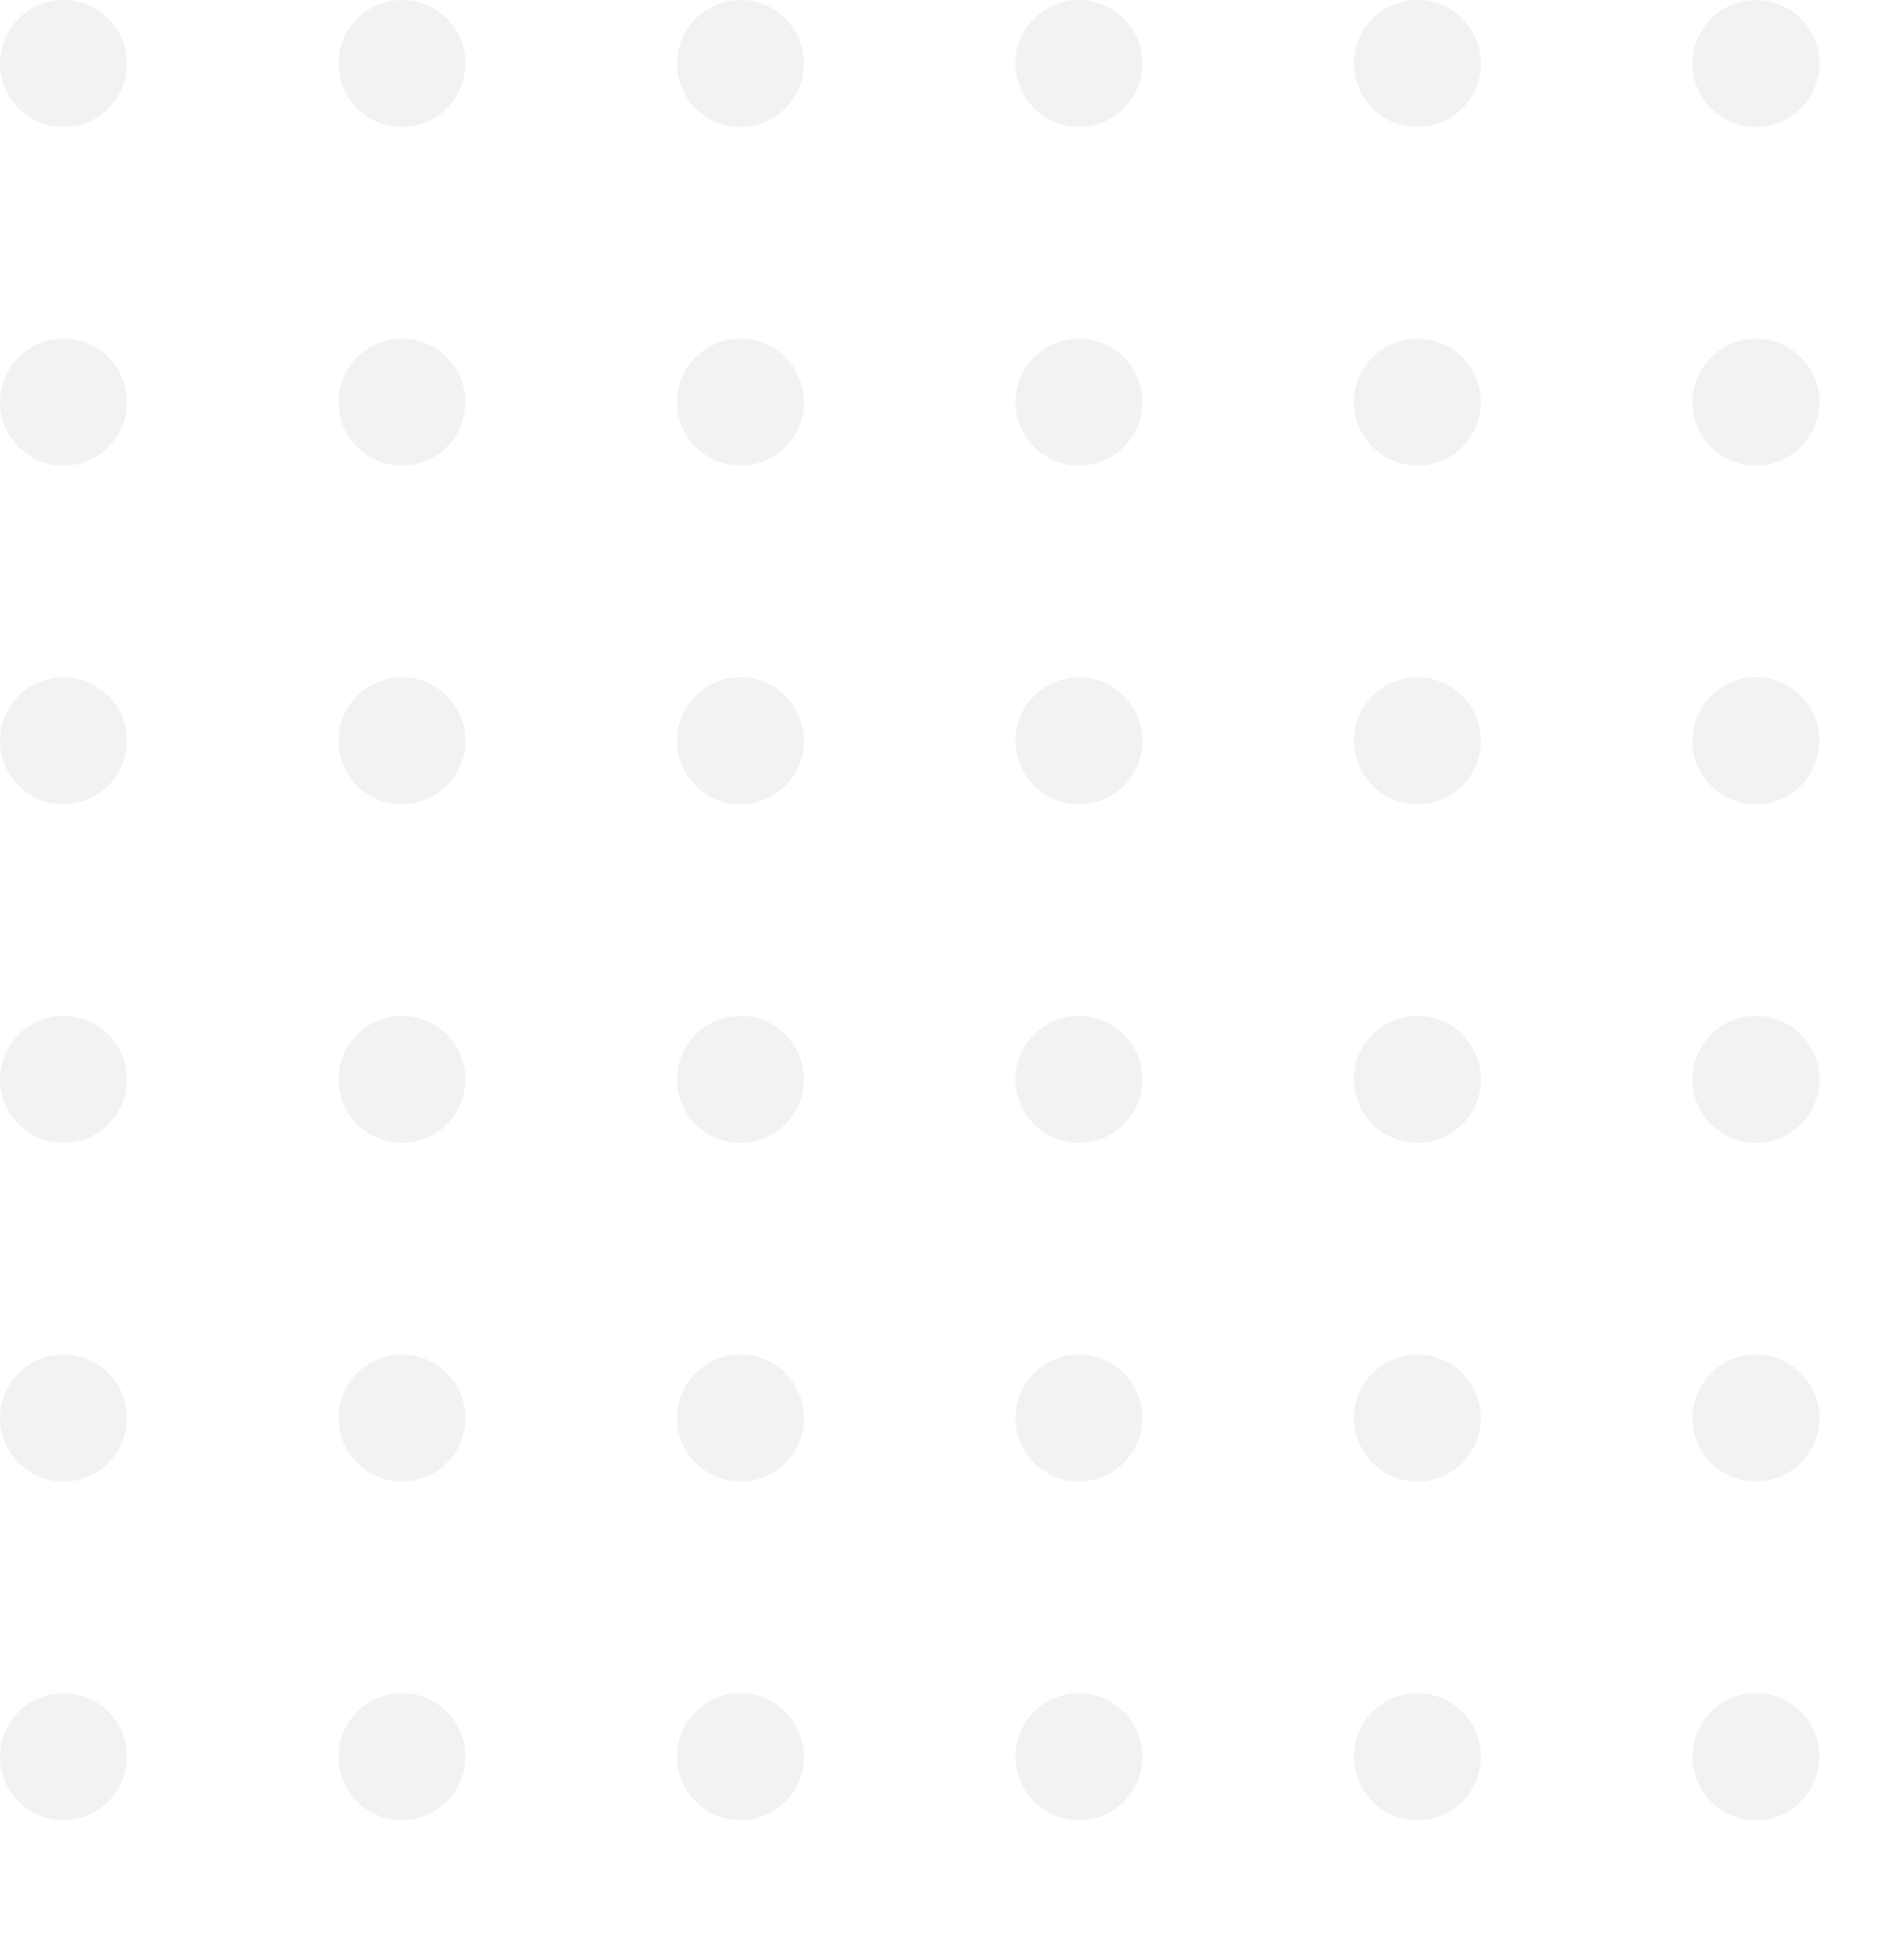 <svg xmlns="http://www.w3.org/2000/svg" xmlns:xlink="http://www.w3.org/1999/xlink" width="135" height="137" viewBox="0 0 135 137">
  <defs>
    <clipPath id="clip-path">
      <rect width="135" height="137" fill="none"/>
    </clipPath>
  </defs>
  <g id="Repeat_Grid_1" data-name="Repeat Grid 1" opacity="0.1" clip-path="url(#clip-path)">
    <g transform="translate(-105 -217)">
      <circle id="Ellipse_1" data-name="Ellipse 1" cx="4.5" cy="4.5" r="4.5" transform="translate(105 217)" fill="#7b7e88"/>
    </g>
    <g transform="translate(-81 -217)">
      <circle id="Ellipse_1-2" data-name="Ellipse 1" cx="4.5" cy="4.5" r="4.5" transform="translate(105 217)" fill="#7b7e88"/>
    </g>
    <g transform="translate(-57 -217)">
      <circle id="Ellipse_1-3" data-name="Ellipse 1" cx="4.5" cy="4.5" r="4.5" transform="translate(105 217)" fill="#7b7e88"/>
    </g>
    <g transform="translate(-33 -217)">
      <circle id="Ellipse_1-4" data-name="Ellipse 1" cx="4.5" cy="4.5" r="4.5" transform="translate(105 217)" fill="#7b7e88"/>
    </g>
    <g transform="translate(-9 -217)">
      <circle id="Ellipse_1-5" data-name="Ellipse 1" cx="4.5" cy="4.5" r="4.5" transform="translate(105 217)" fill="#7b7e88"/>
    </g>
    <g transform="translate(15 -217)">
      <circle id="Ellipse_1-6" data-name="Ellipse 1" cx="4.5" cy="4.5" r="4.5" transform="translate(105 217)" fill="#7b7e88"/>
    </g>
    <g transform="translate(-105 -193)">
      <circle id="Ellipse_1-7" data-name="Ellipse 1" cx="4.5" cy="4.5" r="4.5" transform="translate(105 217)" fill="#7b7e88"/>
    </g>
    <g transform="translate(-81 -193)">
      <circle id="Ellipse_1-8" data-name="Ellipse 1" cx="4.5" cy="4.5" r="4.5" transform="translate(105 217)" fill="#7b7e88"/>
    </g>
    <g transform="translate(-57 -193)">
      <circle id="Ellipse_1-9" data-name="Ellipse 1" cx="4.5" cy="4.5" r="4.5" transform="translate(105 217)" fill="#7b7e88"/>
    </g>
    <g transform="translate(-33 -193)">
      <circle id="Ellipse_1-10" data-name="Ellipse 1" cx="4.5" cy="4.5" r="4.5" transform="translate(105 217)" fill="#7b7e88"/>
    </g>
    <g transform="translate(-9 -193)">
      <circle id="Ellipse_1-11" data-name="Ellipse 1" cx="4.5" cy="4.5" r="4.5" transform="translate(105 217)" fill="#7b7e88"/>
    </g>
    <g transform="translate(15 -193)">
      <circle id="Ellipse_1-12" data-name="Ellipse 1" cx="4.5" cy="4.5" r="4.5" transform="translate(105 217)" fill="#7b7e88"/>
    </g>
    <g transform="translate(-105 -169)">
      <circle id="Ellipse_1-13" data-name="Ellipse 1" cx="4.5" cy="4.5" r="4.5" transform="translate(105 217)" fill="#7b7e88"/>
    </g>
    <g transform="translate(-81 -169)">
      <circle id="Ellipse_1-14" data-name="Ellipse 1" cx="4.5" cy="4.5" r="4.5" transform="translate(105 217)" fill="#7b7e88"/>
    </g>
    <g transform="translate(-57 -169)">
      <circle id="Ellipse_1-15" data-name="Ellipse 1" cx="4.5" cy="4.5" r="4.5" transform="translate(105 217)" fill="#7b7e88"/>
    </g>
    <g transform="translate(-33 -169)">
      <circle id="Ellipse_1-16" data-name="Ellipse 1" cx="4.5" cy="4.5" r="4.5" transform="translate(105 217)" fill="#7b7e88"/>
    </g>
    <g transform="translate(-9 -169)">
      <circle id="Ellipse_1-17" data-name="Ellipse 1" cx="4.5" cy="4.5" r="4.5" transform="translate(105 217)" fill="#7b7e88"/>
    </g>
    <g transform="translate(15 -169)">
      <circle id="Ellipse_1-18" data-name="Ellipse 1" cx="4.5" cy="4.5" r="4.5" transform="translate(105 217)" fill="#7b7e88"/>
    </g>
    <g transform="translate(-105 -145)">
      <circle id="Ellipse_1-19" data-name="Ellipse 1" cx="4.5" cy="4.5" r="4.5" transform="translate(105 217)" fill="#7b7e88"/>
    </g>
    <g transform="translate(-81 -145)">
      <circle id="Ellipse_1-20" data-name="Ellipse 1" cx="4.5" cy="4.5" r="4.5" transform="translate(105 217)" fill="#7b7e88"/>
    </g>
    <g transform="translate(-57 -145)">
      <circle id="Ellipse_1-21" data-name="Ellipse 1" cx="4.5" cy="4.5" r="4.5" transform="translate(105 217)" fill="#7b7e88"/>
    </g>
    <g transform="translate(-33 -145)">
      <circle id="Ellipse_1-22" data-name="Ellipse 1" cx="4.5" cy="4.5" r="4.5" transform="translate(105 217)" fill="#7b7e88"/>
    </g>
    <g transform="translate(-9 -145)">
      <circle id="Ellipse_1-23" data-name="Ellipse 1" cx="4.5" cy="4.5" r="4.5" transform="translate(105 217)" fill="#7b7e88"/>
    </g>
    <g transform="translate(15 -145)">
      <circle id="Ellipse_1-24" data-name="Ellipse 1" cx="4.5" cy="4.5" r="4.5" transform="translate(105 217)" fill="#7b7e88"/>
    </g>
    <g transform="translate(-105 -121)">
      <circle id="Ellipse_1-25" data-name="Ellipse 1" cx="4.5" cy="4.5" r="4.5" transform="translate(105 217)" fill="#7b7e88"/>
    </g>
    <g transform="translate(-81 -121)">
      <circle id="Ellipse_1-26" data-name="Ellipse 1" cx="4.5" cy="4.5" r="4.5" transform="translate(105 217)" fill="#7b7e88"/>
    </g>
    <g transform="translate(-57 -121)">
      <circle id="Ellipse_1-27" data-name="Ellipse 1" cx="4.5" cy="4.5" r="4.5" transform="translate(105 217)" fill="#7b7e88"/>
    </g>
    <g transform="translate(-33 -121)">
      <circle id="Ellipse_1-28" data-name="Ellipse 1" cx="4.5" cy="4.5" r="4.5" transform="translate(105 217)" fill="#7b7e88"/>
    </g>
    <g transform="translate(-9 -121)">
      <circle id="Ellipse_1-29" data-name="Ellipse 1" cx="4.5" cy="4.5" r="4.5" transform="translate(105 217)" fill="#7b7e88"/>
    </g>
    <g transform="translate(15 -121)">
      <circle id="Ellipse_1-30" data-name="Ellipse 1" cx="4.5" cy="4.5" r="4.5" transform="translate(105 217)" fill="#7b7e88"/>
    </g>
    <g transform="translate(-105 -97)">
      <circle id="Ellipse_1-31" data-name="Ellipse 1" cx="4.5" cy="4.5" r="4.5" transform="translate(105 217)" fill="#7b7e88"/>
    </g>
    <g transform="translate(-81 -97)">
      <circle id="Ellipse_1-32" data-name="Ellipse 1" cx="4.5" cy="4.5" r="4.5" transform="translate(105 217)" fill="#7b7e88"/>
    </g>
    <g transform="translate(-57 -97)">
      <circle id="Ellipse_1-33" data-name="Ellipse 1" cx="4.5" cy="4.5" r="4.5" transform="translate(105 217)" fill="#7b7e88"/>
    </g>
    <g transform="translate(-33 -97)">
      <circle id="Ellipse_1-34" data-name="Ellipse 1" cx="4.5" cy="4.5" r="4.5" transform="translate(105 217)" fill="#7b7e88"/>
    </g>
    <g transform="translate(-9 -97)">
      <circle id="Ellipse_1-35" data-name="Ellipse 1" cx="4.5" cy="4.5" r="4.5" transform="translate(105 217)" fill="#7b7e88"/>
    </g>
    <g transform="translate(15 -97)">
      <circle id="Ellipse_1-36" data-name="Ellipse 1" cx="4.5" cy="4.5" r="4.5" transform="translate(105 217)" fill="#7b7e88"/>
    </g>
  </g>
</svg>

